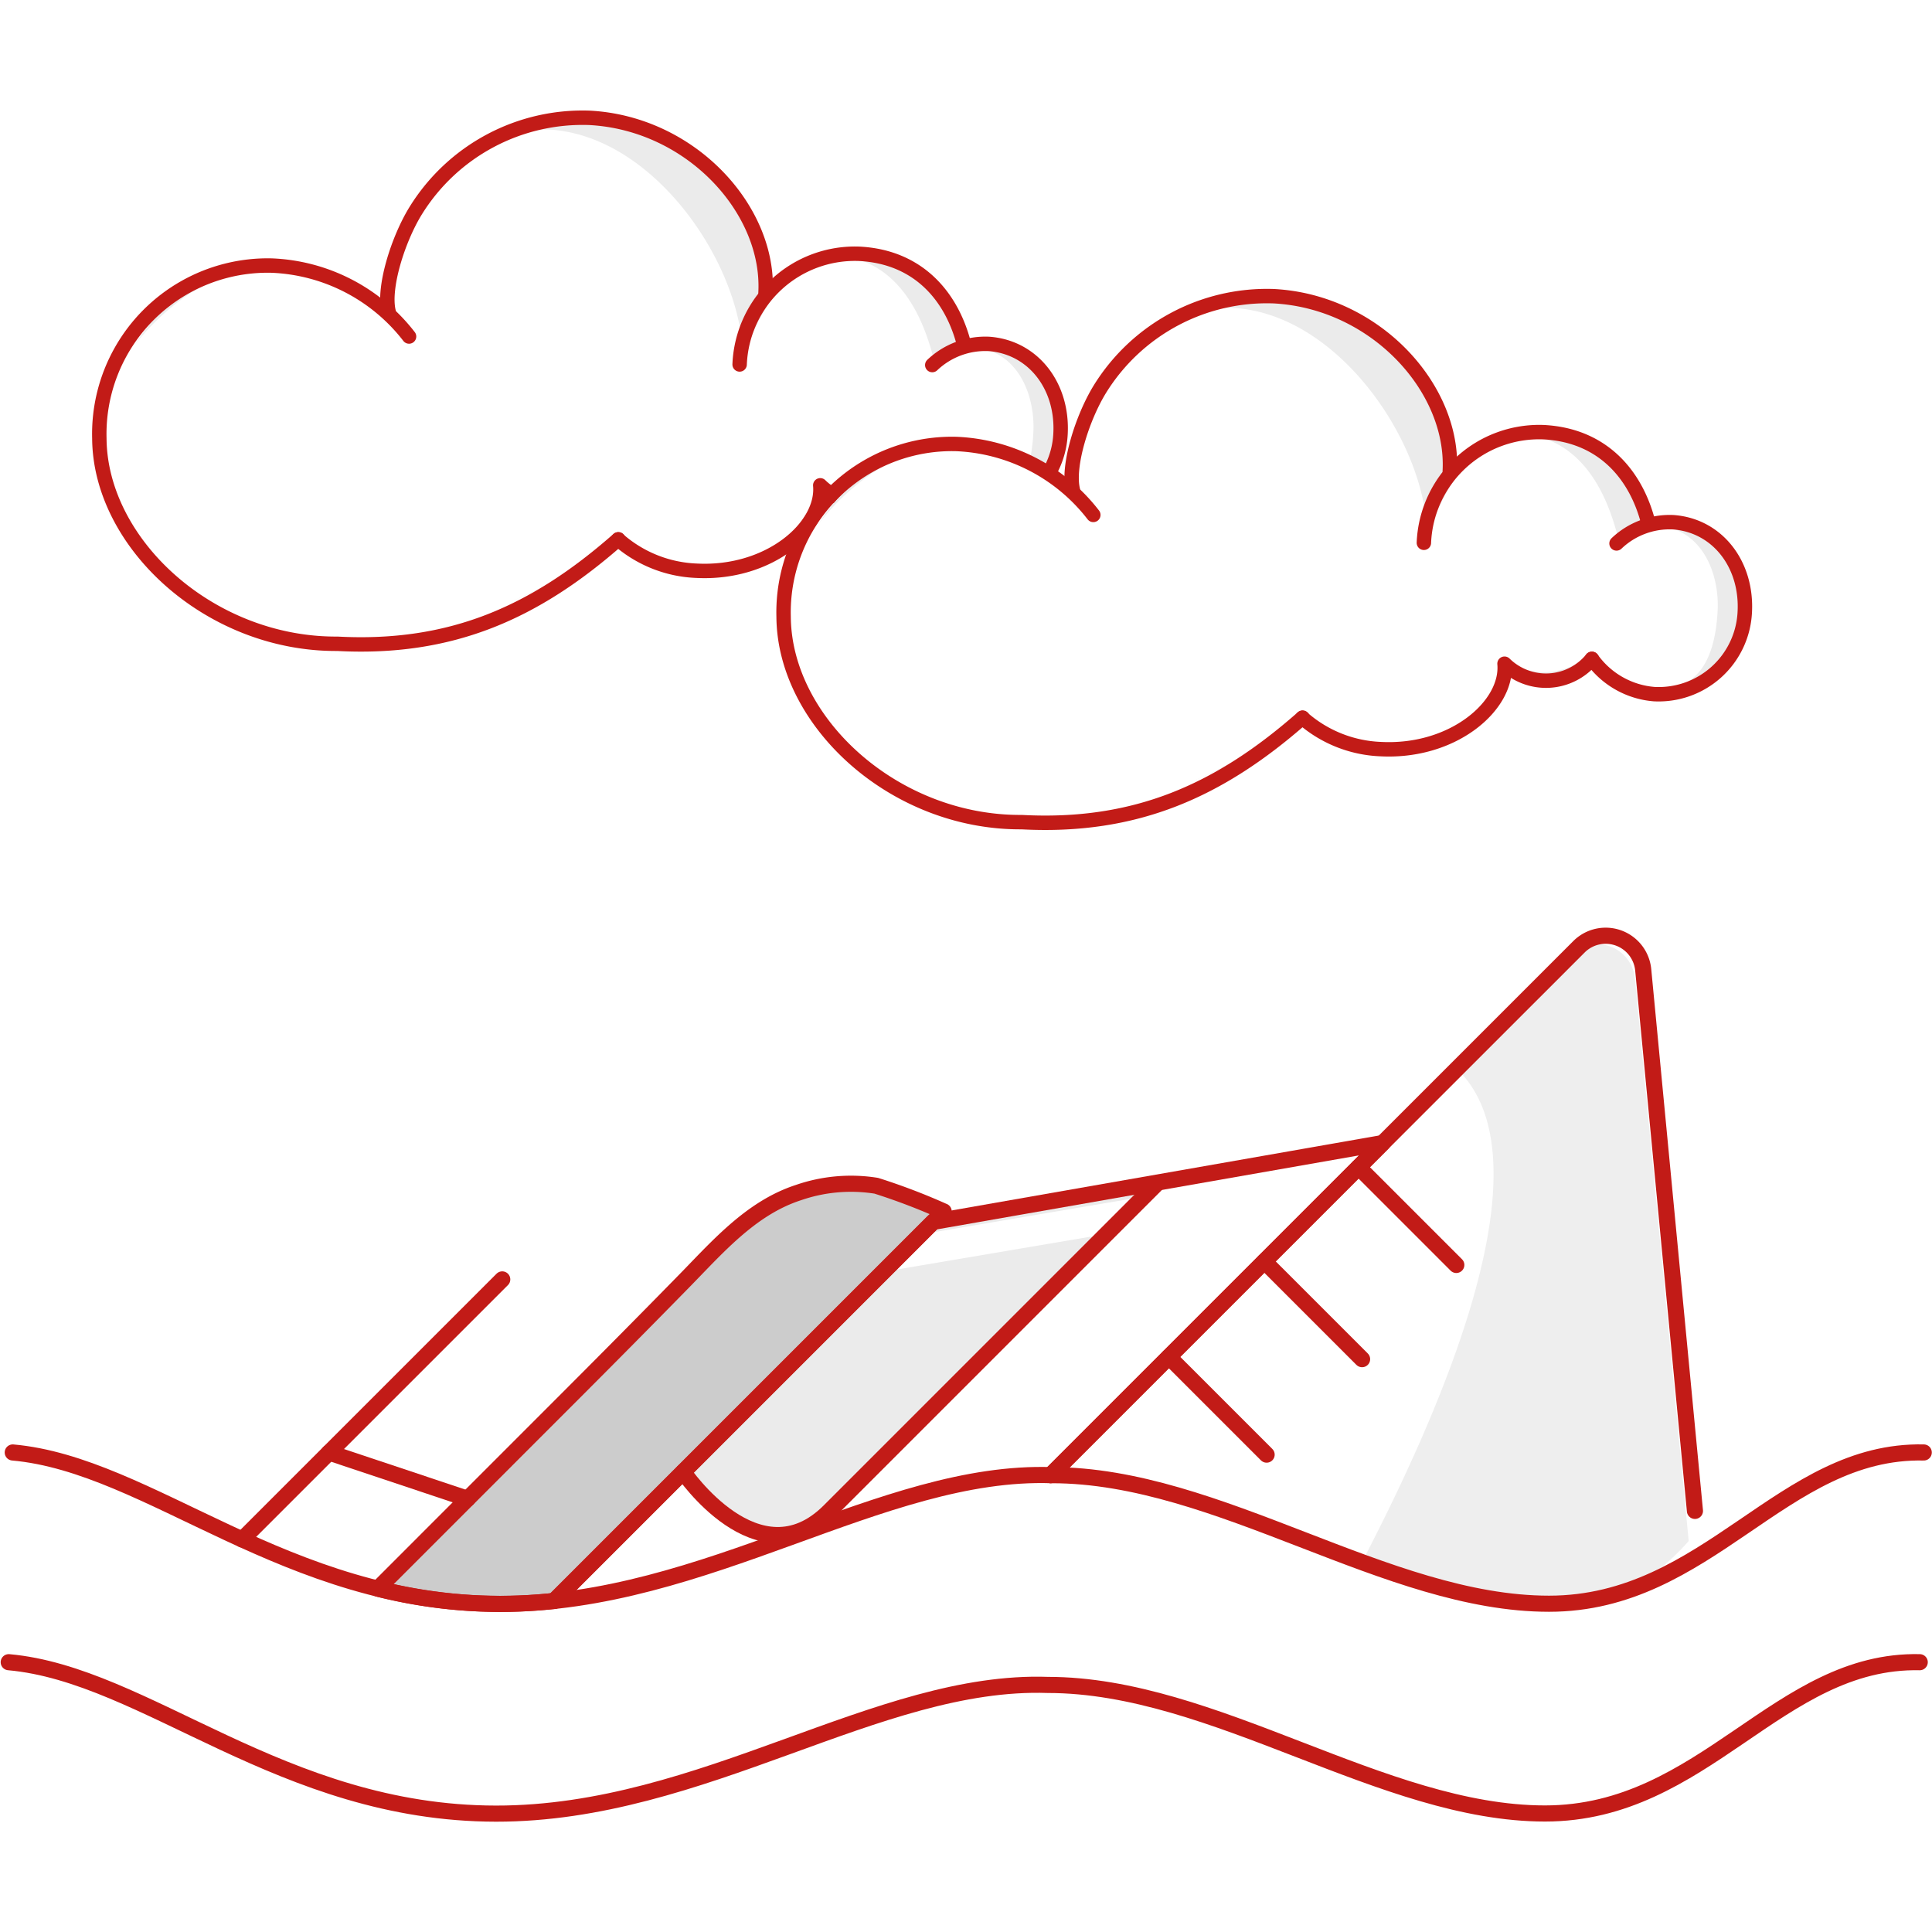 <svg xmlns="http://www.w3.org/2000/svg" xmlns:xlink="http://www.w3.org/1999/xlink" width="128" height="128" viewBox="0 0 128 128">
  <rect x="0" y="0" width="128" height="128" fill="#333333" stroke="none"/>
  <defs>
    <clipPath id="clip-path">
      <rect id="Rectangle_1" data-name="Rectangle 1" width="128" height="128" fill="#fff"/>
    </clipPath>
    <clipPath id="clip-Web_1920_2">
      <rect width="128" height="128"/>
    </clipPath>
  </defs>
  <g id="Web_1920_2" data-name="Web 1920 – 2" clip-path="url(#clip-Web_1920_2)">
    <rect width="128" height="128" fill="#fff"/>
    <g id="Mask_Group_1" data-name="Mask Group 1" clip-path="url(#clip-path)">
      <g id="Layer_x0020_1" transform="translate(0.045 7.315)">
        <g id="cloud_3_">
          <path id="Path" d="M24.463,34.377c5.314.348,12.316-2.572,16.446-5.964,6.179,4.407,12.386,1.876,13.223-3.686a4.565,4.565,0,0,0,5.649-.124,5.783,5.783,0,1,0,4.925-9.2,3.676,3.676,0,0,0-1.032.027v.014A7.681,7.681,0,0,0,56.6,9.475a8.431,8.431,0,0,0-6.333,2.558c.321-6.035-5.035-10.8-11.9-11.6-7.8-.89-13.307,8.245-12.651,12.875-.991-1.418-3.181-2.893-7.757-3.059-5.663.126-10.448,4.881-10.419,10.04h0c-.391,7.118,6.346,13.264,16.921,14.084Z" fill="#ebebeb"/>
          <path id="Path_0" d="M6.551,21.071C7.333,30.61,12.689,34.6,22.314,35.337c5.217.334,14.549-3.533,18.608-6.924,6.054,4.407,12.485,1.639,13.308-3.921a4.41,4.41,0,0,0,5.537-.139,5.717,5.717,0,0,0,4.226,2.237c3.139.167,4.255-2.071,4.423-5.227.139-2.476-1-5.535-4.157-5.7A3.3,3.3,0,0,0,61.916,16.9c-.739-3.269-2.427-6.869-6.347-7.287-3.529,0-5.914,4.756-6.417,7.245.322-6.035-5.594-15.2-12.833-15.588C30.5,1.117,25.062,8.751,25.7,13.327c-1.074-.751-4.505-3.032-7.755-3.059-4.952-.056-11.131,5.783-11.4,10.8Z" fill="#fff"/>
          <g id="Group">
            <path id="Path_1" d="M27.056,14.98a12.108,12.108,0,0,0-9.1-4.7A11.158,11.158,0,0,0,6.537,21.724c.042,6.966,7.323,13.668,15.777,13.613,7.546.4,13.1-2.073,18.608-6.924" fill="none" stroke="#c21b17" stroke-linecap="round" stroke-linejoin="round" stroke-miterlimit="2.613" stroke-width="0.955"/>
            <path id="Path_2" d="M61.72,16.871a5.1,5.1,0,0,1,3.767-1.4c2.943.222,4.911,2.822,4.729,5.98a5.713,5.713,0,0,1-6,5.408,5.619,5.619,0,0,1-4.129-2.336" fill="none" stroke="#c21b17" stroke-linecap="round" stroke-linejoin="round" stroke-miterlimit="2.613" stroke-width="0.955"/>
            <path id="Path_3" d="M60.088,24.519a3.92,3.92,0,0,1-5.789.319c.251,2.74-3.361,5.91-8.2,5.66a8.35,8.35,0,0,1-5.188-2.073" fill="none" stroke="#c21b17" stroke-linecap="round" stroke-linejoin="round" stroke-miterlimit="2.613" stroke-width="0.955"/>
            <path id="Path_4" d="M48.957,16.831A7.645,7.645,0,0,1,56.894,9.5c3.989.209,6.18,2.92,6.96,6.118" fill="none" stroke="#c21b17" stroke-linecap="round" stroke-linejoin="round" stroke-miterlimit="2.613" stroke-width="0.955"/>
            <path id="Path_5" d="M50.673,12.074C50.966,6.61,45.776.853,39.012.492a13.006,13.006,0,0,0-11.522,6.16c-1.172,1.905-2.176,5.1-1.786,6.688" fill="none" stroke="#c21b17" stroke-linecap="round" stroke-linejoin="round" stroke-miterlimit="2.613" stroke-width="0.955"/>
          </g>
        </g>
        <g id="_2857134484736">
          <path id="Path_22" data-name="Path 22" d="M62.7,72.914,36.885,98.729a33.069,33.069,0,0,1-11.743-.755l12.9-12.9c2.385-2.385,4.875-4.905,7.284-7.359,2.294-2.324,4.535-5,7.75-6.045a10.624,10.624,0,0,1,5.163-.453,39.616,39.616,0,0,1,4.461,1.7Z" fill="#ccc"/>
          <path id="Path_23" data-name="Path 23" d="M36.666,98.753,61.781,73.637l29.782-5.222L69.054,90.408C58.963,90.35,48.606,97.481,36.666,98.753Z" fill="#fff"/>
          <path id="Path_24" data-name="Path 24" d="M45.223,90.2s4.966,7.321,9.683,2.6L76.573,71.132,61.781,73.638Z" fill="#ebebeb"/>
          <path id="Path_25" data-name="Path 25" d="M69.56,90.417l35.006-35.005a2.5,2.5,0,0,1,4.256,1.524l3.563,37.283a2.49,2.49,0,0,1-.725,2.007l-.116.116" fill="none"/>
          <path id="Path_26" data-name="Path 26" d="M60.95,74.468l-2.474,2.476,14.792-2.506c1.516-1.518,2.476-2.476,2.476-2.476Z" fill="#fff"/>
          <path id="Path_27" data-name="Path 27" d="M70.324,90.347s.042.03.115.088l-.195-.007Z" fill="#c21b17"/>
          <path id="Path_28" data-name="Path 28" d="M111.835,94.784,108.272,57.5a2.5,2.5,0,0,0-4.256-1.524l-7.539,7.539c.038.038.082.068.12.106,5.659,5.658-.086,20.414-6.408,32.56,4.17,1.526,8.31,2.754,12.394,2.754a16.062,16.062,0,0,0,5.516-.98,17.3,17.3,0,0,0,3.736-3.172Z" fill="#eee"/>
          <path id="Path_29" data-name="Path 29" d="M16,94.678l5.757-5.757L33.23,77.449" fill="none" stroke="#c21b17" stroke-linecap="round" stroke-linejoin="round" stroke-miterlimit="2.613" stroke-width="1.068"/>
          <line id="Line_5" data-name="Line 5" x1="9.177" y1="3.064" transform="translate(21.758 88.921)" fill="none" stroke="#c21b17" stroke-linecap="round" stroke-linejoin="round" stroke-miterlimit="2.613" stroke-width="1.068"/>
          <line id="Line_6" data-name="Line 6" x1="6.476" y1="6.476" transform="translate(77.396 82.582)" fill="none" stroke="#c21b17" stroke-linecap="round" stroke-linejoin="round" stroke-miterlimit="2.613" stroke-width="1.068"/>
          <line id="Line_7" data-name="Line 7" x1="6.476" y1="6.476" transform="translate(83.721 76.257)" fill="none" stroke="#c21b17" stroke-linecap="round" stroke-linejoin="round" stroke-miterlimit="2.613" stroke-width="1.068"/>
          <line id="Line_8" data-name="Line 8" x1="6.476" y1="6.476" transform="translate(89.963 70.015)" fill="none" stroke="#c21b17" stroke-linecap="round" stroke-linejoin="round" stroke-miterlimit="2.613" stroke-width="1.068"/>
          <path id="Path_30" data-name="Path 30" d="M36.666,98.753,61.781,73.637l29.782-5.222-22,22" fill="none" stroke="#c21b17" stroke-linecap="round" stroke-linejoin="round" stroke-miterlimit="2.613" stroke-width="1.068"/>
          <path id="Path_31" data-name="Path 31" d="M76.573,71.131S59.63,88.076,54.905,92.8s-9.683-2.6-9.683-2.6" fill="none" stroke="#c21b17" stroke-linecap="round" stroke-linejoin="round" stroke-miterlimit="2.613" stroke-width="1.068"/>
          <path id="Path_32" data-name="Path 32" d="M62.475,72.944,36.666,98.753a33.047,33.047,0,0,1-11.681-.816L37.818,85.1C40.2,82.717,42.694,80.2,45.1,77.743c2.294-2.324,4.535-5,7.75-6.045a10.639,10.639,0,0,1,5.163-.453,41.808,41.808,0,0,1,4.459,1.7Z" fill="none" stroke="#c21b17" stroke-linecap="round" stroke-linejoin="round" stroke-miterlimit="2.613" stroke-width="1.068"/>
          <path id="Path_33" data-name="Path 33" d="M69.56,90.417l35.006-35.005a2.5,2.5,0,0,1,4.256,1.524l3.427,35.849" fill="none" stroke="#c21b17" stroke-linecap="round" stroke-linejoin="round" stroke-miterlimit="2.613" stroke-width="1.068"/>
        </g>
        <path id="Path_34" data-name="Path 34" d="M127.142,102.81c-9.371-.2-14.26,10.023-24.827,10.023-10.748,0-21.892-8.517-32.939-8.517-11.271-.385-22.84,8.538-36.556,8.527-14.2-.01-23.194-9.222-32.287-10.033" fill="none" stroke="#c21b17" stroke-linecap="round" stroke-linejoin="round" stroke-miterlimit="2.613" stroke-width="1.068"/>
        <path id="Path_35" data-name="Path 35" d="M127.409,88.915c-9.371-.2-14.26,10.021-24.827,10.021-10.749,0-21.892-8.517-32.939-8.517-11.271-.385-22.84,8.539-36.556,8.527C18.891,98.936,9.895,89.726.8,88.915" fill="none" stroke="#c21b17" stroke-linecap="round" stroke-linejoin="round" stroke-miterlimit="2.613" stroke-width="1.068"/>
        <g id="cloud_3__6">
          <path id="Path_7" d="M69.8,46.195c5.314.347,12.316-2.572,16.446-5.965,6.18,4.407,12.386,1.876,13.223-3.685a4.568,4.568,0,0,0,5.65-.126,5.783,5.783,0,1,0,4.924-9.2,3.628,3.628,0,0,0-1.032.029v.013a7.681,7.681,0,0,0-7.072-5.965A8.435,8.435,0,0,0,95.6,23.849c.321-6.035-5.035-10.8-11.9-11.6-7.8-.89-13.307,8.245-12.651,12.875-.991-1.418-3.181-2.892-7.755-3.059-5.664.126-10.448,4.881-10.421,10.04h0c-.391,7.119,6.347,13.265,16.921,14.086Z" fill="#ebebeb"/>
          <path id="Path_8" d="M51.885,32.888c.781,9.539,6.138,13.529,15.763,14.266,5.217.334,14.549-3.532,18.608-6.924,6.054,4.407,12.485,1.641,13.308-3.921a4.408,4.408,0,0,0,5.537-.139,5.723,5.723,0,0,0,4.226,2.239c3.139.166,4.255-2.073,4.423-5.229.139-2.474-1-5.533-4.157-5.7a3.309,3.309,0,0,0-2.343,1.238c-.739-3.269-2.427-6.869-6.347-7.287-3.529,0-5.914,4.756-6.417,7.245.322-6.035-5.594-15.2-12.833-15.588-5.816-.152-11.257,7.482-10.615,12.056-1.074-.751-4.505-3.032-7.755-3.059-4.952-.056-11.131,5.785-11.4,10.8Z" fill="#fff"/>
          <g id="Group_9">
            <path id="Path_10" d="M72.39,26.8A12.1,12.1,0,0,0,63.3,22.1,11.159,11.159,0,0,0,51.871,33.541c.042,6.966,7.323,13.668,15.777,13.613,7.546.4,13.1-2.073,18.608-6.924" fill="none" stroke="#c21b17" stroke-linecap="round" stroke-linejoin="round" stroke-miterlimit="2.613" stroke-width="0.955"/>
            <path id="Path_11" d="M107.054,28.689a5.1,5.1,0,0,1,3.767-1.405c2.943.222,4.911,2.824,4.729,5.98a5.714,5.714,0,0,1-6,5.409,5.624,5.624,0,0,1-4.129-2.337" fill="none" stroke="#c21b17" stroke-linecap="round" stroke-linejoin="round" stroke-miterlimit="2.613" stroke-width="0.955"/>
            <path id="Path_12" d="M105.422,36.336a3.92,3.92,0,0,1-5.789.321c.251,2.739-3.361,5.909-8.2,5.659a8.343,8.343,0,0,1-5.189-2.073" fill="none" stroke="#c21b17" stroke-linecap="round" stroke-linejoin="round" stroke-miterlimit="2.613" stroke-width="0.955"/>
            <path id="Path_13" d="M94.291,28.647a7.645,7.645,0,0,1,7.937-7.329c3.989.209,6.18,2.92,6.96,6.118" fill="none" stroke="#c21b17" stroke-linecap="round" stroke-linejoin="round" stroke-miterlimit="2.613" stroke-width="0.955"/>
            <path id="Path_14" d="M96.007,23.891c.293-5.464-4.9-11.22-11.661-11.582a13.011,13.011,0,0,0-11.522,6.16c-1.171,1.905-2.176,5.1-1.786,6.688" fill="none" stroke="#c21b17" stroke-linecap="round" stroke-linejoin="round" stroke-miterlimit="2.613" stroke-width="0.955"/>
          </g>
        </g>
      </g>
    </g>
  </g>
</svg>
